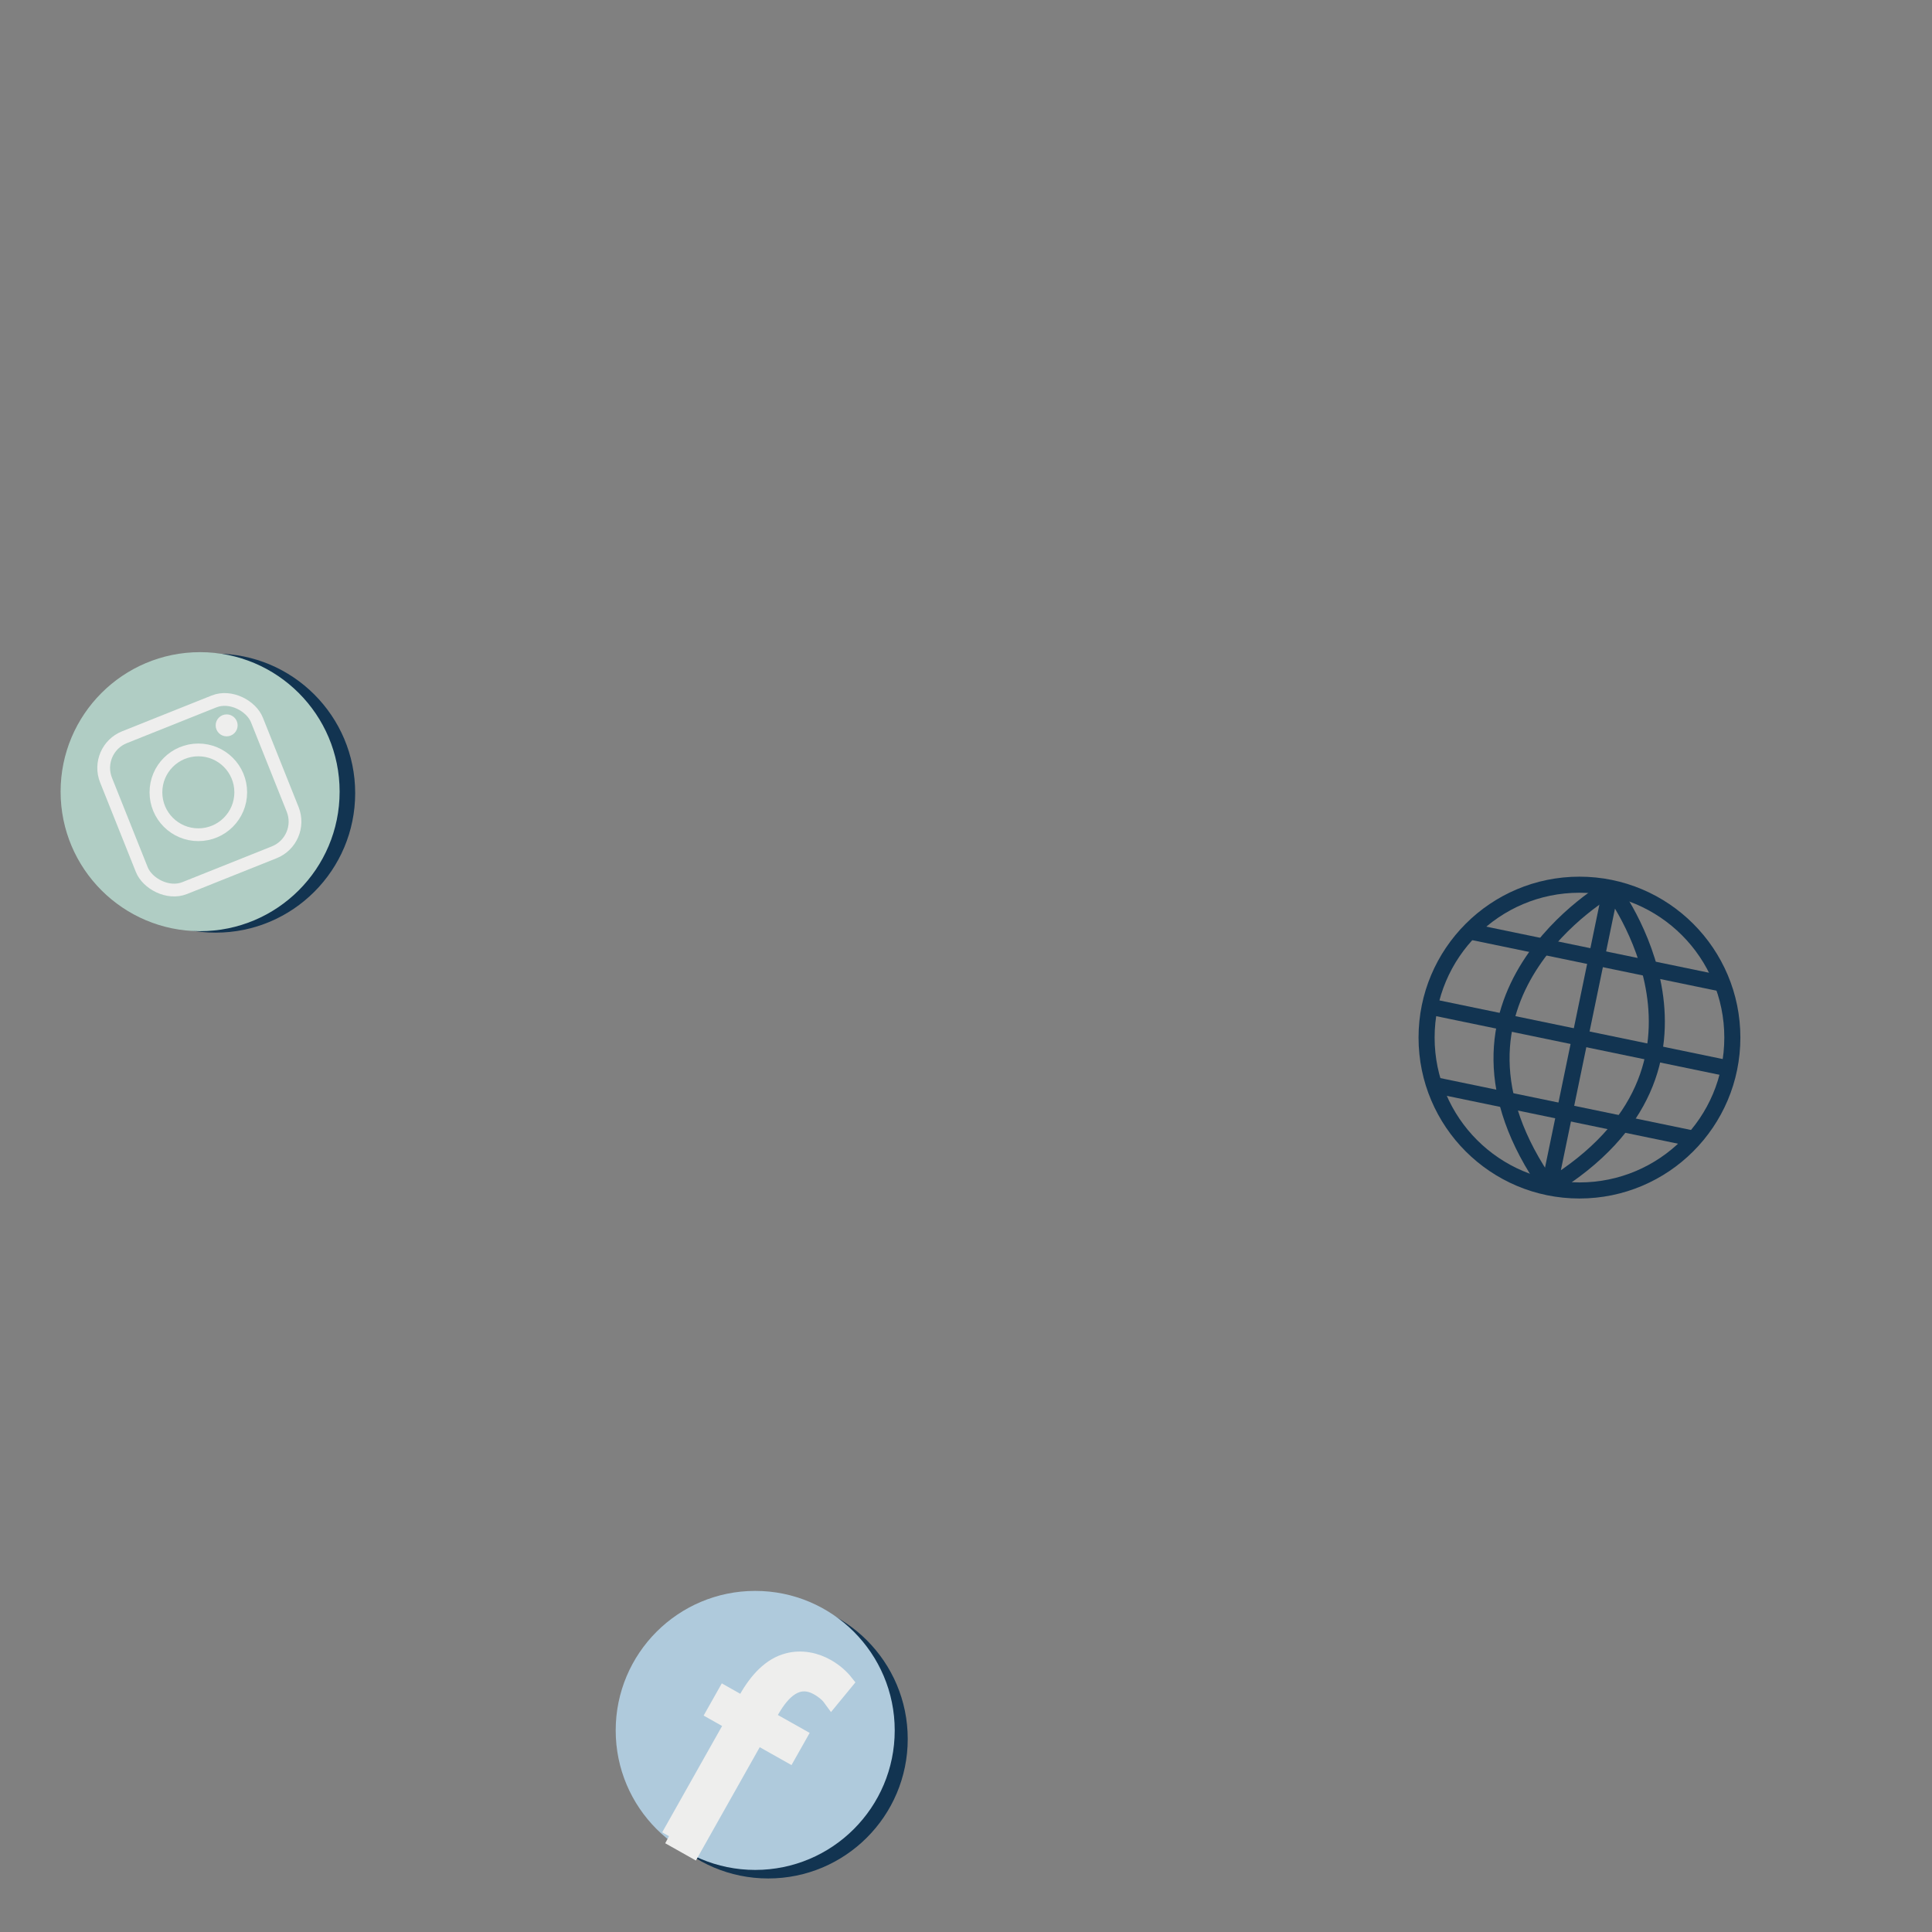 <svg xmlns="http://www.w3.org/2000/svg" id="Banni&#xE8;re" viewBox="0 0 380 380"><rect x="0" y="0" width="380" height="380" fill="#808080" stroke="none"/><defs><style>      .cls-1 {        stroke-width: 2.51px;      }      .cls-1, .cls-2, .cls-3 {        stroke-miterlimit: 10;      }      .cls-1, .cls-2, .cls-4 {        fill: none;      }      .cls-1, .cls-3 {        stroke: #eeeeed;      }      .cls-2, .cls-3 {        stroke-width: 3.16px;      }      .cls-2, .cls-4 {        stroke: #123451;      }      .cls-3, .cls-5 {        fill: #eeeeed;      }      .cls-4 {        stroke-linejoin: bevel;        stroke-width: 3.16px;      }      .cls-6 {        fill: #afcadc;      }      .cls-7 {        fill: #b0cdc4;      }      .cls-8 {        fill: #123451;      }    </style></defs><circle class="cls-8" cx="42.42" cy="156" r="27.44"></circle><g><g><circle class="cls-7" cx="39.36" cy="155.71" r="27.44"></circle><rect class="cls-1" x="23.23" y="140.35" width="31.95" height="31.95" rx="6.5" ry="6.5" transform="translate(-55.2 25.7) rotate(-21.78)"></rect><circle class="cls-1" cx="39.01" cy="155.84" r="8.34"></circle><circle class="cls-5" cx="44.58" cy="142.67" r="2.16"></circle></g><g><circle class="cls-8" cx="151.1" cy="342.03" r="27.44"></circle><circle class="cls-6" cx="148.54" cy="340.35" r="27.44"></circle><path class="cls-3" d="M131.62,361.17l12.56-22.29-3.63-2.05,2.02-3.58,3.63,2.05.69-1.23c2.05-3.63,4.72-6.5,8.08-7.35,2.73-.72,5.47-.09,7.66,1.15,1.66.93,2.89,2.12,3.59,3.01l-2.69,3.27c-.51-.71-1.33-1.52-2.66-2.27-4.01-2.26-7.01.7-9.24,4.65l-.78,1.39,6.25,3.52-2.02,3.58-6.25-3.52-12.56,22.29-4.65-2.62Z"></path></g><g><circle class="cls-2" cx="310.66" cy="204.08" r="30.07"></circle><path class="cls-2" d="M316.75,174.64s-38.58,21.56-12.18,58.9"></path><path class="cls-4" d="M304.69,233.56c39.04-23.8,12.18-58.9,12.18-58.9l-12.18,58.9Z"></path><line class="cls-2" x1="281.21" y1="197.99" x2="340.11" y2="210.18"></line><line class="cls-2" x1="289.03" y1="183.19" x2="338.8" y2="193.49"></line><line class="cls-2" x1="282.75" y1="213.55" x2="332.52" y2="223.85"></line></g></g></svg>